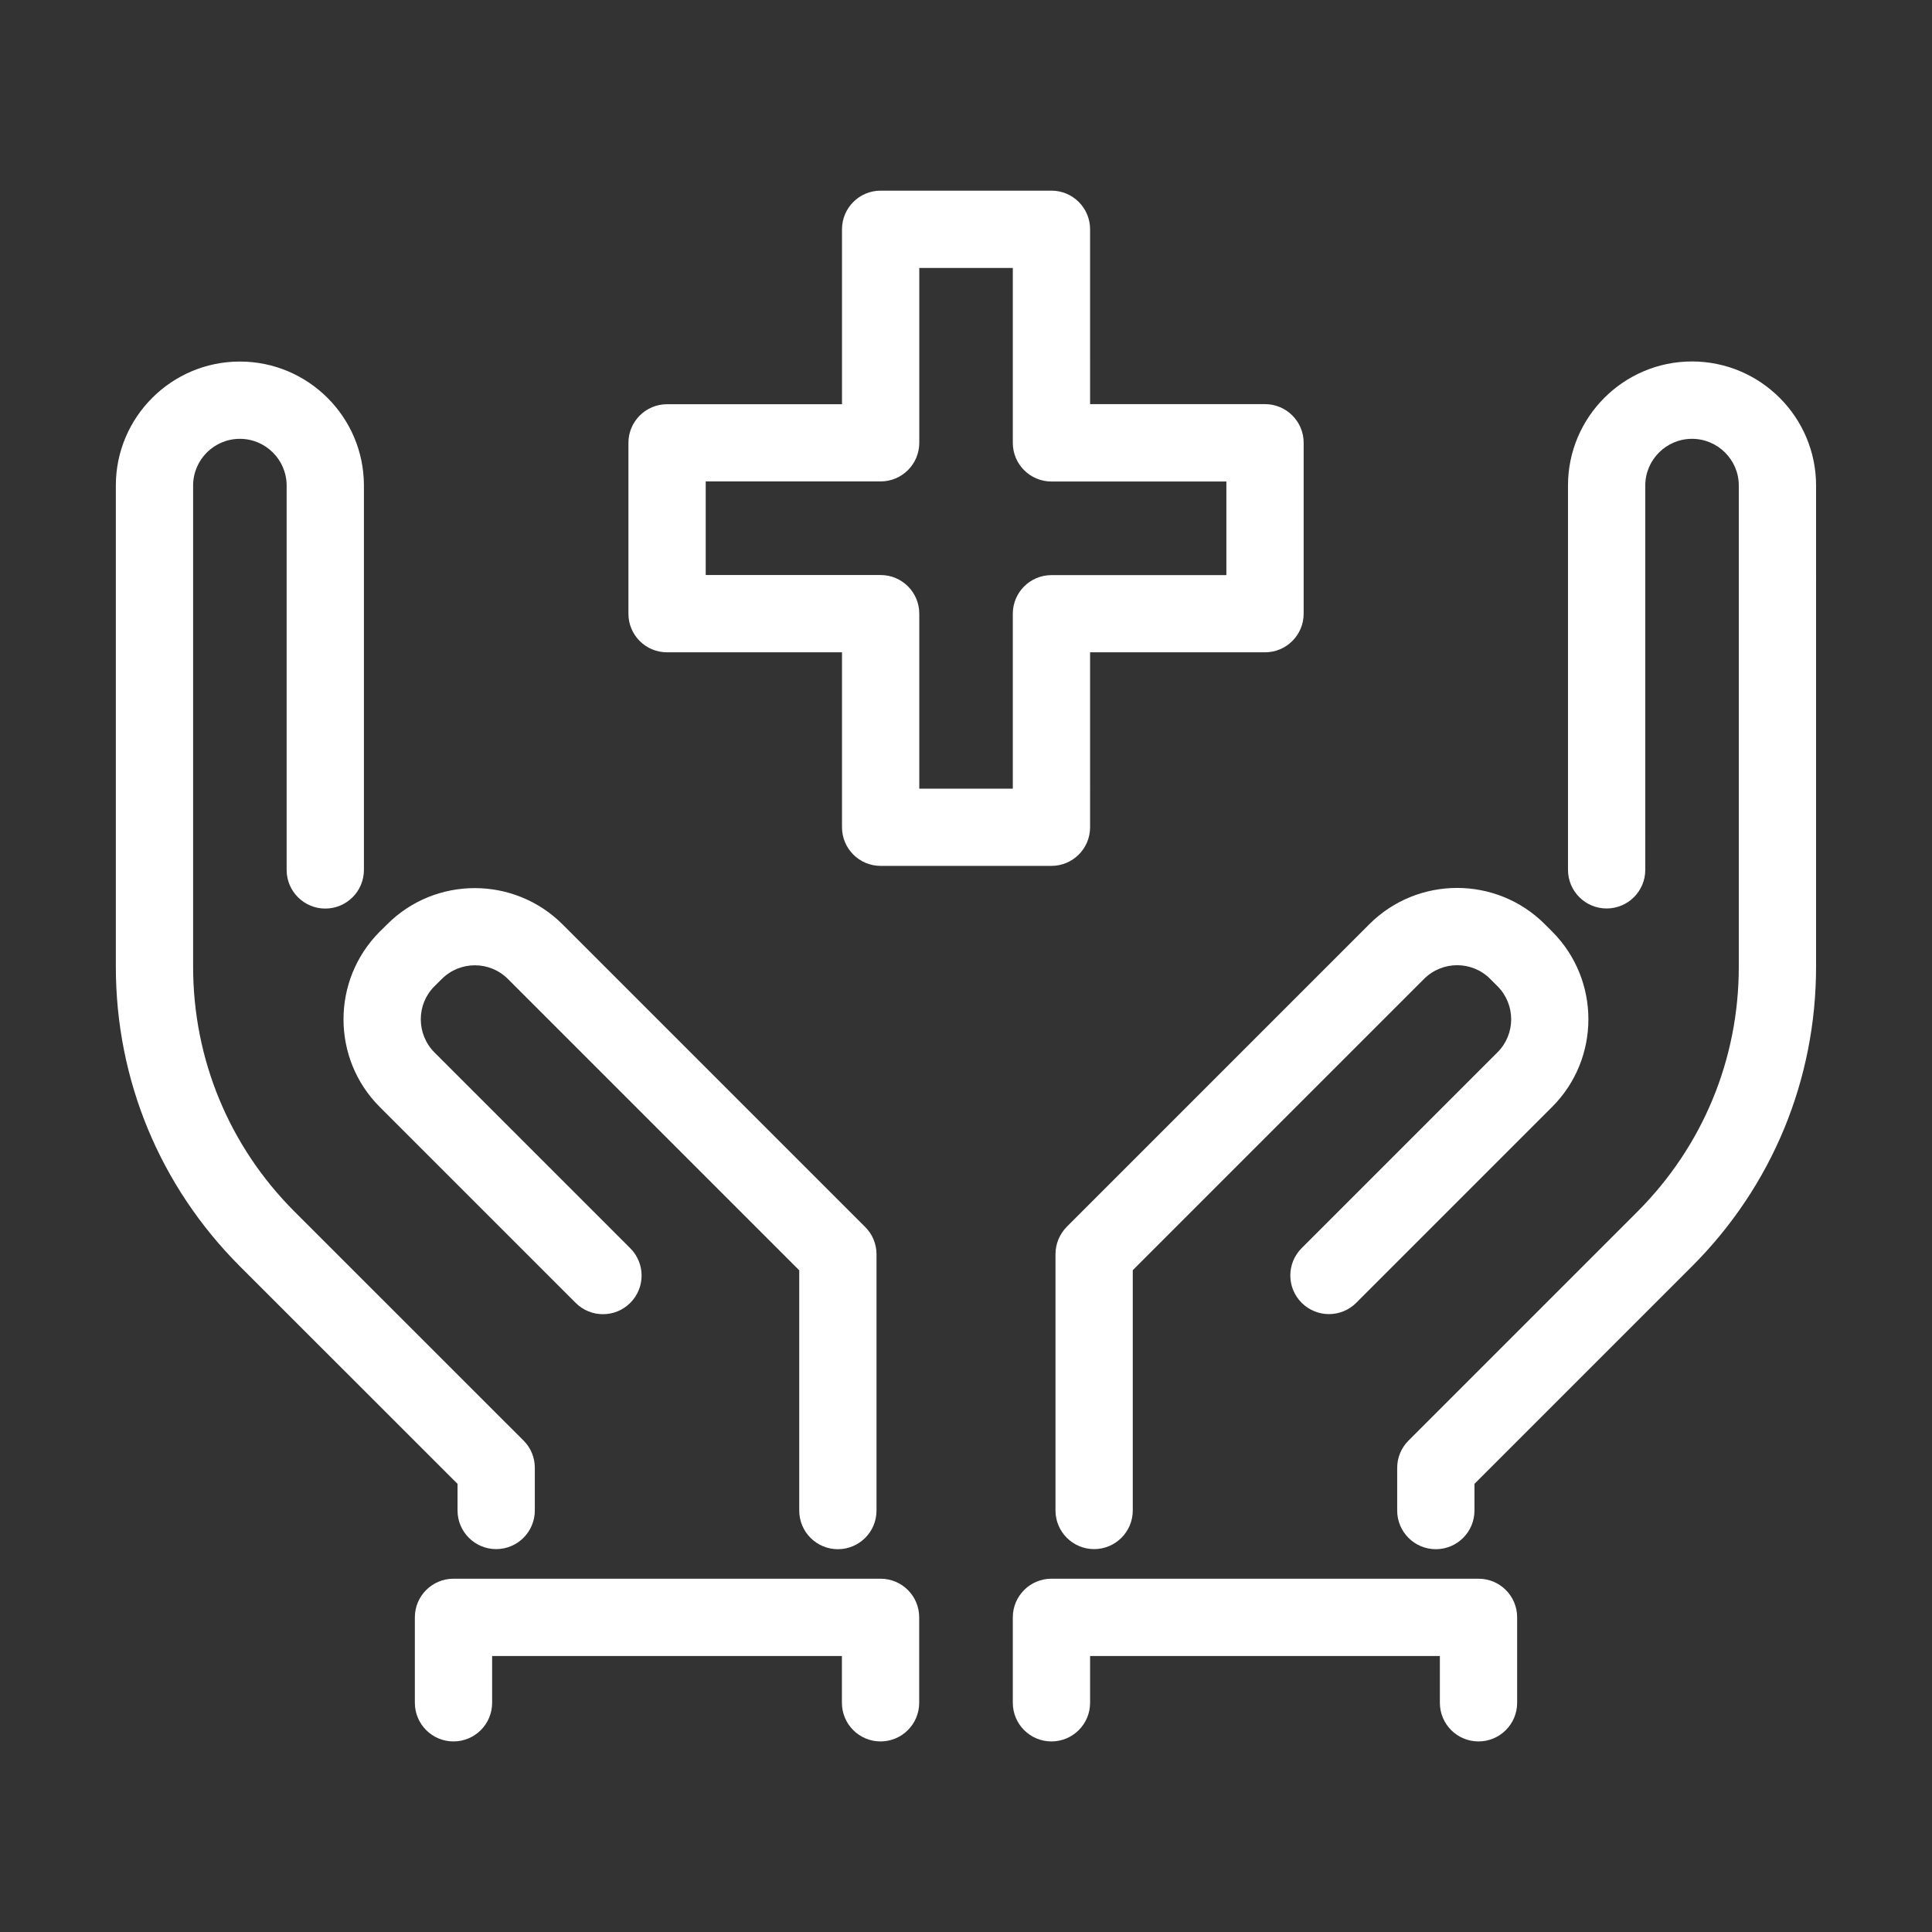 <?xml version="1.0" encoding="utf-8"?>
<!-- Generator: Adobe Illustrator 26.0.2, SVG Export Plug-In . SVG Version: 6.00 Build 0)  -->
<svg version="1.1" id="Layer_1" xmlns="http://www.w3.org/2000/svg" xmlns:xlink="http://www.w3.org/1999/xlink" x="0px" y="0px"
	 viewBox="0 0 22 22" style="enable-background:new 0 0 22 22;" xml:space="preserve">
<rect x="0" y="0" width="22" height="22" fill="#333333" stroke="none"/>
<style type="text/css">
	.st0{fill:none;}
	.st1{fill:#FFFFFF;}
</style>
<g>
	<g>
		<rect class="st0" width="22" height="22"/>
	</g>
	<g>
		<g>
			<path class="st1" d="M19.267,4.116c-0.779,0-1.412,0.634-1.412,1.412v4.377c0,0.243,0.197,0.44,0.44,0.44
				s0.44-0.197,0.44-0.44V5.529c0-0.293,0.239-0.532,0.532-0.532c0.294,0,0.533,0.239,0.533,0.532v5.479
				c0,1.054-0.41,2.044-1.155,2.79l-2.606,2.606c-0.083,0.083-0.129,0.194-0.129,0.311v0.486
				c0,0.243,0.197,0.44,0.44,0.44s0.44-0.197,0.44-0.44v-0.304l2.477-2.477
				c0.911-0.911,1.413-2.123,1.413-3.412V5.529C20.68,4.75,20.046,4.116,19.267,4.116z M12.019,14.282
				v2.918c0,0.243,0.197,0.44,0.44,0.44c0.243,0,0.44-0.197,0.44-0.44v-2.736l3.317-3.317
				c0.208-0.208,0.546-0.208,0.753,0l0.083,0.083c0.208,0.208,0.208,0.546,0,0.753l-2.23,2.23
				c-0.172,0.172-0.172,0.45,0,0.622s0.45,0.172,0.622,0l2.23-2.23
				c0.551-0.551,0.551-1.447,0-1.998l-0.083-0.083c-0.55-0.55-1.446-0.551-1.998,0l-3.446,3.446
				C12.065,14.054,12.019,14.165,12.019,14.282z M7.596,7.428h1.992v1.992c0,0.243,0.197,0.44,0.44,0.44
				h1.945c0.243,0,0.44-0.197,0.44-0.44V7.428h1.992c0.243,0,0.44-0.197,0.44-0.44V5.042
				c0-0.243-0.197-0.44-0.44-0.44h-1.992V2.611c0-0.243-0.197-0.44-0.44-0.44h-1.945
				c-0.243,0-0.44,0.197-0.44,0.44v1.992H7.596c-0.243,0-0.44,0.197-0.44,0.44v1.946
				C7.156,7.231,7.352,7.428,7.596,7.428z M8.036,5.482h1.992c0.243,0,0.44-0.197,0.44-0.44V3.051h1.065
				v1.992c0,0.243,0.197,0.44,0.44,0.44h1.992v1.066h-1.992c-0.243,0-0.44,0.197-0.44,0.44v1.992h-1.065
				V6.988c0-0.243-0.197-0.44-0.44-0.44H8.036V5.482z M10.027,17.977H5.164c-0.243,0-0.44,0.197-0.44,0.44
				v0.973c0,0.243,0.197,0.44,0.44,0.44c0.243,0,0.44-0.197,0.44-0.44v-0.533h3.983v0.533
				c0,0.243,0.197,0.44,0.44,0.44c0.243,0,0.44-0.197,0.44-0.44v-0.973
				C10.467,18.173,10.27,17.977,10.027,17.977z M16.836,17.977h-4.863c-0.243,0-0.44,0.197-0.44,0.44v0.973
				c0,0.243,0.197,0.44,0.44,0.44c0.243,0,0.44-0.197,0.44-0.44v-0.533h3.983v0.533c0,0.243,0.197,0.44,0.44,0.44
				c0.243,0,0.44-0.197,0.44-0.44v-0.973C17.276,18.173,17.079,17.977,16.836,17.977z M4.325,12.606
				l2.23,2.23c0.172,0.172,0.45,0.172,0.622,0s0.172-0.45,0-0.622l-2.23-2.23
				c-0.207-0.208-0.207-0.546-0.001-0.752l0.085-0.084c0.208-0.208,0.545-0.208,0.753,0l3.317,3.317
				v2.736c0,0.243,0.197,0.44,0.44,0.44c0.243,0,0.44-0.197,0.44-0.44v-2.918
				c0-0.117-0.046-0.229-0.129-0.311l-3.446-3.446c-0.551-0.55-1.447-0.551-1.997-0.001l-0.085,0.084
				C3.774,11.16,3.774,12.056,4.325,12.606z M5.21,17.2c0,0.243,0.197,0.44,0.44,0.44
				s0.44-0.197,0.44-0.44v-0.486c0-0.117-0.046-0.229-0.129-0.311l-2.607-2.606
				c-0.745-0.745-1.155-1.736-1.155-2.79V5.529c0-0.293,0.239-0.532,0.532-0.532
				c0.294,0,0.533,0.239,0.533,0.532v4.377c0,0.243,0.197,0.44,0.44,0.44s0.44-0.197,0.44-0.44V5.529
				c0-0.779-0.634-1.412-1.413-1.412c-0.779,0-1.412,0.634-1.412,1.412v5.479
				c0,1.289,0.502,2.5,1.413,3.412l2.478,2.477V17.2z"/>
		</g>
	</g>
</g>
</svg>
